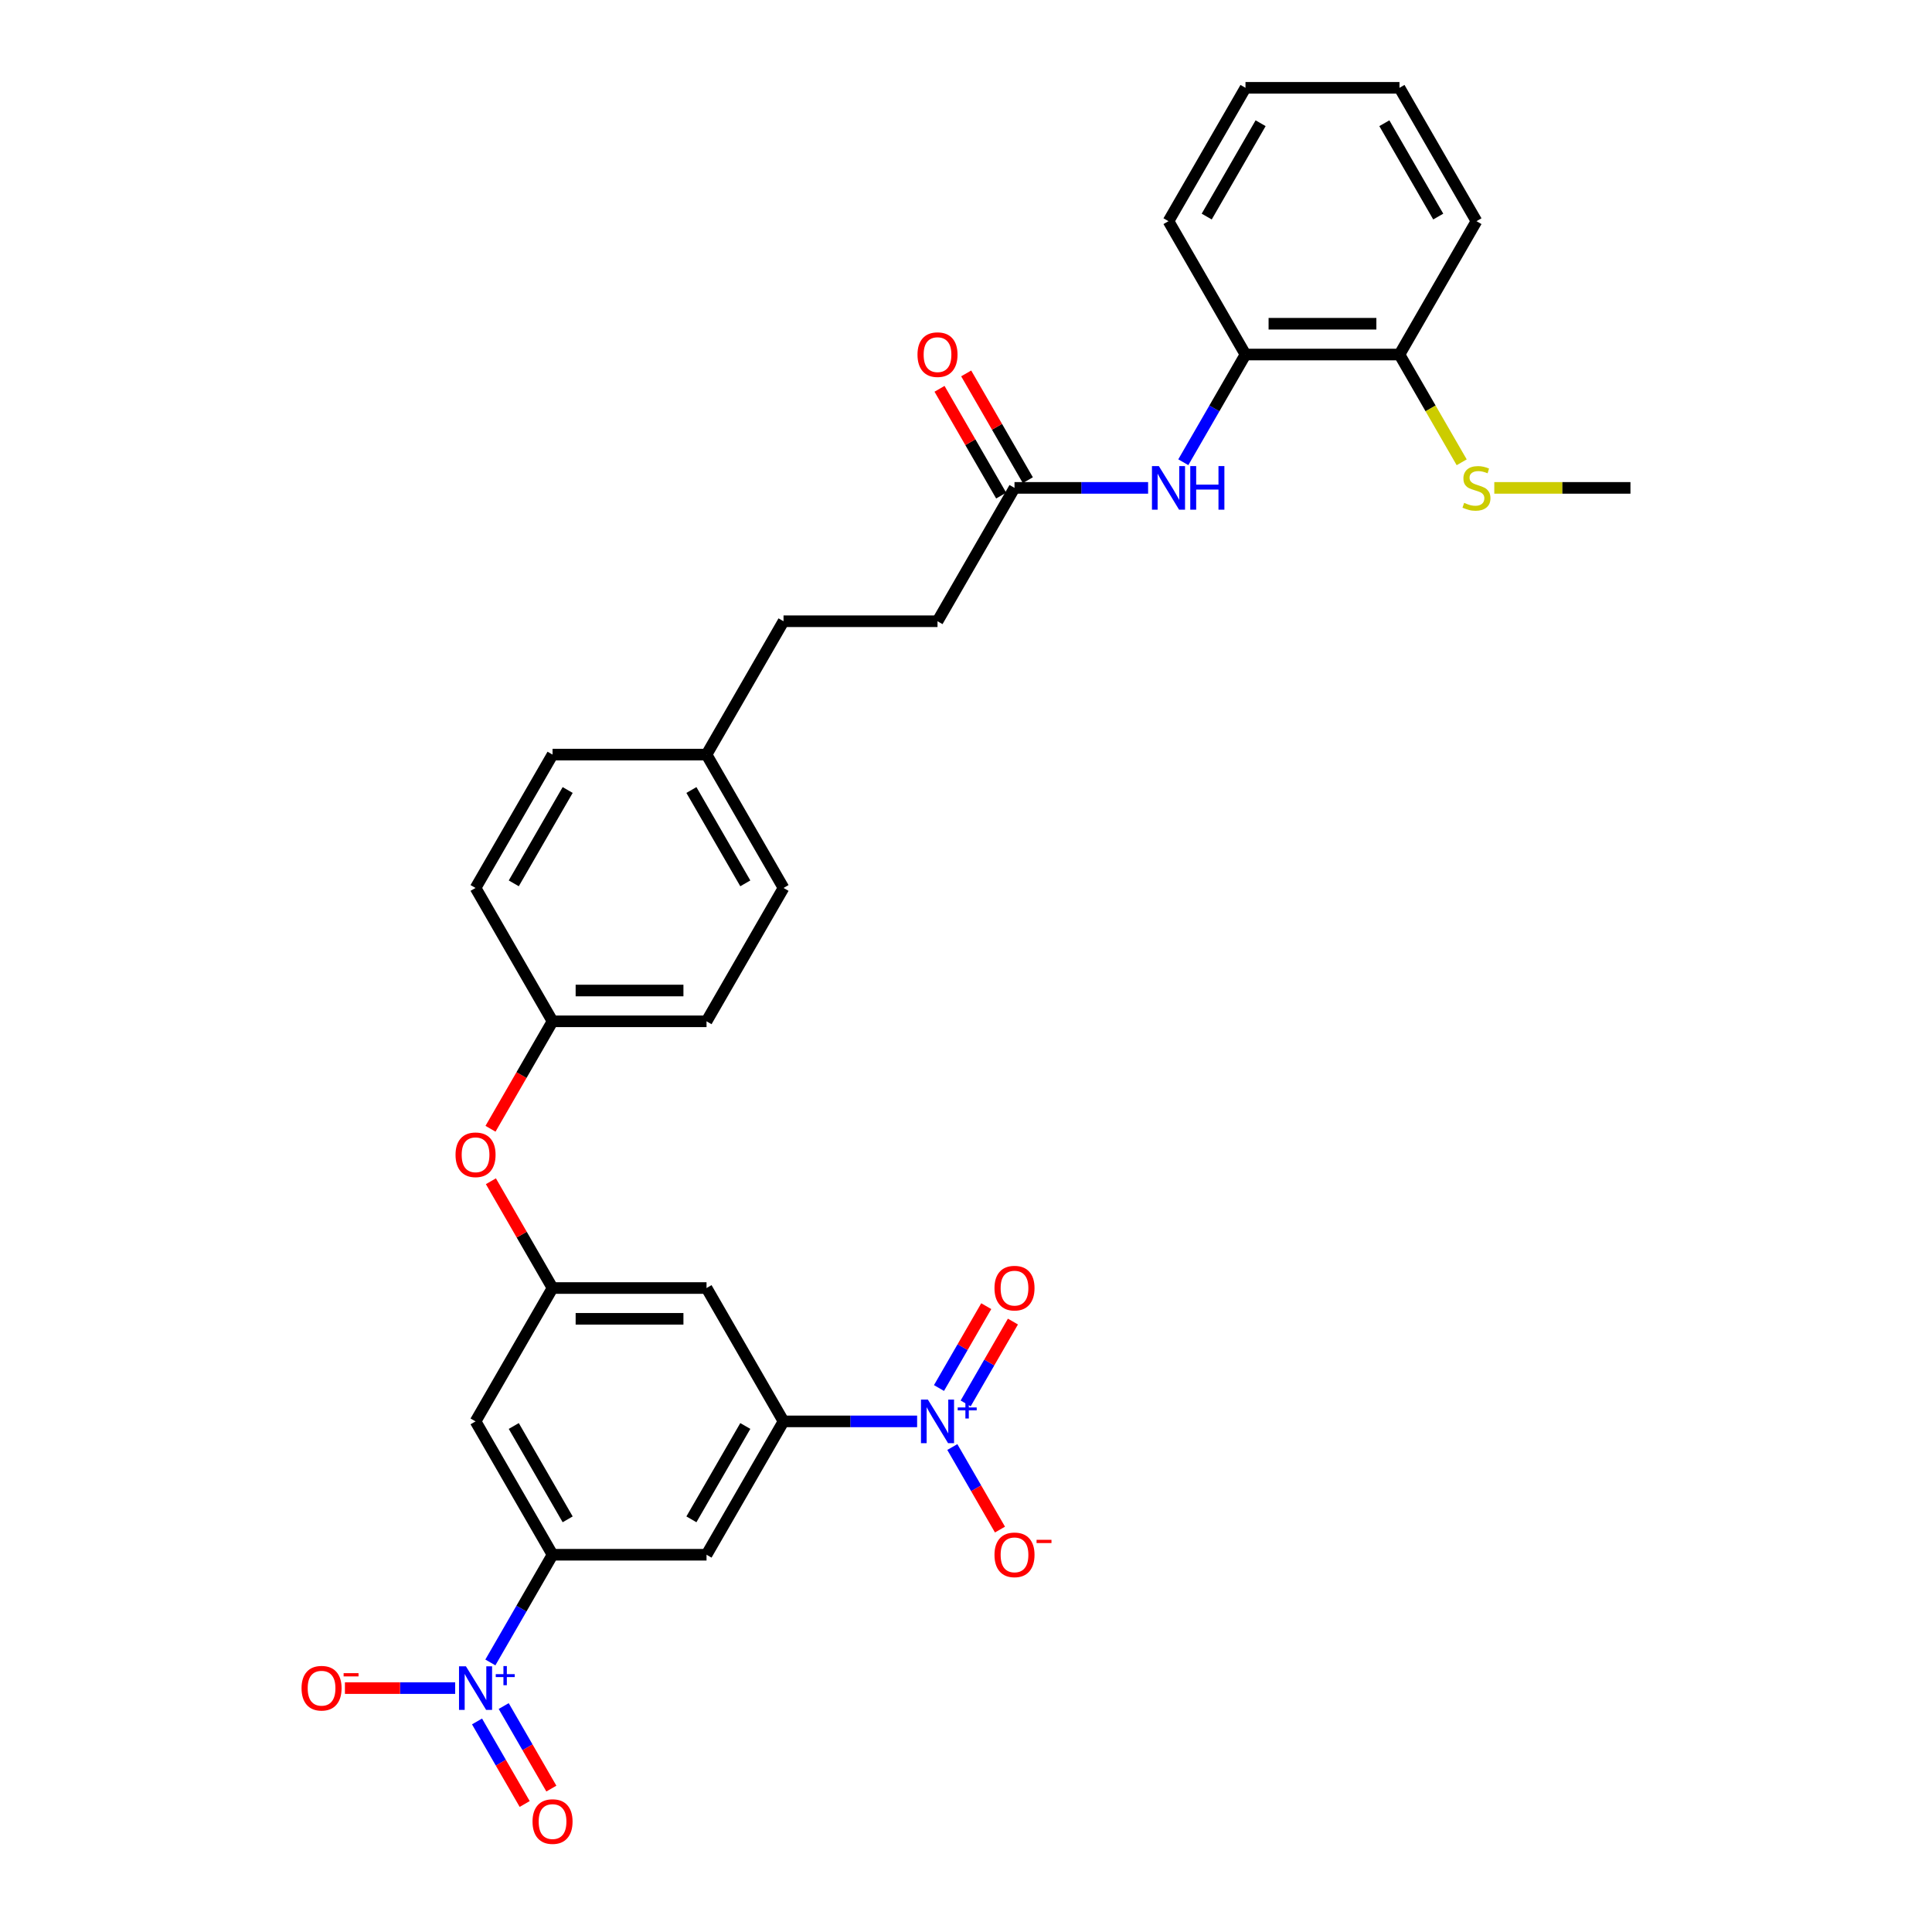 <?xml version='1.0' encoding='iso-8859-1'?>
<svg version='1.1' baseProfile='full'
              xmlns='http://www.w3.org/2000/svg'
                      xmlns:rdkit='http://www.rdkit.org/xml'
                      xmlns:xlink='http://www.w3.org/1999/xlink'
                  xml:space='preserve'
width='1000px' height='1000px' viewBox='0 0 1000 1000'>
<!-- END OF HEADER -->
<rect style='opacity:1.0;fill:#FFFFFF;stroke:none' width='1000' height='1000' x='0' y='0'> </rect>
<path class='bond-1' d='M 474.702,735.706 L 440.127,735.706' style='fill:none;fill-rule:evenodd;stroke:#0000FF;stroke-width:6px;stroke-linecap:butt;stroke-linejoin:miter;stroke-opacity:1' />
<path class='bond-1' d='M 440.127,735.706 L 405.552,735.706' style='fill:none;fill-rule:evenodd;stroke:#000000;stroke-width:6px;stroke-linecap:butt;stroke-linejoin:miter;stroke-opacity:1' />
<path class='bond-10' d='M 492.921,748.984 L 505.255,770.346' style='fill:none;fill-rule:evenodd;stroke:#0000FF;stroke-width:6px;stroke-linecap:butt;stroke-linejoin:miter;stroke-opacity:1' />
<path class='bond-10' d='M 505.255,770.346 L 517.588,791.708' style='fill:none;fill-rule:evenodd;stroke:#FF0000;stroke-width:6px;stroke-linecap:butt;stroke-linejoin:miter;stroke-opacity:1' />
<path class='bond-12' d='M 499.824,726.412 L 512.056,705.226' style='fill:none;fill-rule:evenodd;stroke:#0000FF;stroke-width:6px;stroke-linecap:butt;stroke-linejoin:miter;stroke-opacity:1' />
<path class='bond-12' d='M 512.056,705.226 L 524.288,684.039' style='fill:none;fill-rule:evenodd;stroke:#FF0000;stroke-width:6px;stroke-linecap:butt;stroke-linejoin:miter;stroke-opacity:1' />
<path class='bond-12' d='M 486.019,718.442 L 498.251,697.256' style='fill:none;fill-rule:evenodd;stroke:#0000FF;stroke-width:6px;stroke-linecap:butt;stroke-linejoin:miter;stroke-opacity:1' />
<path class='bond-12' d='M 498.251,697.256 L 510.483,676.069' style='fill:none;fill-rule:evenodd;stroke:#FF0000;stroke-width:6px;stroke-linecap:butt;stroke-linejoin:miter;stroke-opacity:1' />
<path class='bond-0' d='M 253.811,860.478 L 269.904,832.604' style='fill:none;fill-rule:evenodd;stroke:#0000FF;stroke-width:6px;stroke-linecap:butt;stroke-linejoin:miter;stroke-opacity:1' />
<path class='bond-0' d='M 269.904,832.604 L 285.996,804.731' style='fill:none;fill-rule:evenodd;stroke:#000000;stroke-width:6px;stroke-linecap:butt;stroke-linejoin:miter;stroke-opacity:1' />
<path class='bond-11' d='M 235.592,873.756 L 207.062,873.756' style='fill:none;fill-rule:evenodd;stroke:#0000FF;stroke-width:6px;stroke-linecap:butt;stroke-linejoin:miter;stroke-opacity:1' />
<path class='bond-11' d='M 207.062,873.756 L 178.532,873.756' style='fill:none;fill-rule:evenodd;stroke:#FF0000;stroke-width:6px;stroke-linecap:butt;stroke-linejoin:miter;stroke-opacity:1' />
<path class='bond-13' d='M 246.909,891.02 L 259.242,912.382' style='fill:none;fill-rule:evenodd;stroke:#0000FF;stroke-width:6px;stroke-linecap:butt;stroke-linejoin:miter;stroke-opacity:1' />
<path class='bond-13' d='M 259.242,912.382 L 271.575,933.744' style='fill:none;fill-rule:evenodd;stroke:#FF0000;stroke-width:6px;stroke-linecap:butt;stroke-linejoin:miter;stroke-opacity:1' />
<path class='bond-13' d='M 260.714,883.05 L 273.047,904.411' style='fill:none;fill-rule:evenodd;stroke:#0000FF;stroke-width:6px;stroke-linecap:butt;stroke-linejoin:miter;stroke-opacity:1' />
<path class='bond-13' d='M 273.047,904.411 L 285.38,925.773' style='fill:none;fill-rule:evenodd;stroke:#FF0000;stroke-width:6px;stroke-linecap:butt;stroke-linejoin:miter;stroke-opacity:1' />
<path class='bond-3' d='M 405.552,735.706 L 365.7,804.731' style='fill:none;fill-rule:evenodd;stroke:#000000;stroke-width:6px;stroke-linecap:butt;stroke-linejoin:miter;stroke-opacity:1' />
<path class='bond-3' d='M 385.769,738.089 L 357.873,786.407' style='fill:none;fill-rule:evenodd;stroke:#000000;stroke-width:6px;stroke-linecap:butt;stroke-linejoin:miter;stroke-opacity:1' />
<path class='bond-6' d='M 405.552,735.706 L 365.7,666.681' style='fill:none;fill-rule:evenodd;stroke:#000000;stroke-width:6px;stroke-linecap:butt;stroke-linejoin:miter;stroke-opacity:1' />
<path class='bond-2' d='M 285.996,804.731 L 365.7,804.731' style='fill:none;fill-rule:evenodd;stroke:#000000;stroke-width:6px;stroke-linecap:butt;stroke-linejoin:miter;stroke-opacity:1' />
<path class='bond-31' d='M 285.996,804.731 L 246.145,735.706' style='fill:none;fill-rule:evenodd;stroke:#000000;stroke-width:6px;stroke-linecap:butt;stroke-linejoin:miter;stroke-opacity:1' />
<path class='bond-31' d='M 293.824,786.407 L 265.928,738.089' style='fill:none;fill-rule:evenodd;stroke:#000000;stroke-width:6px;stroke-linecap:butt;stroke-linejoin:miter;stroke-opacity:1' />
<path class='bond-4' d='M 285.996,666.681 L 365.7,666.681' style='fill:none;fill-rule:evenodd;stroke:#000000;stroke-width:6px;stroke-linecap:butt;stroke-linejoin:miter;stroke-opacity:1' />
<path class='bond-4' d='M 297.952,682.621 L 353.744,682.621' style='fill:none;fill-rule:evenodd;stroke:#000000;stroke-width:6px;stroke-linecap:butt;stroke-linejoin:miter;stroke-opacity:1' />
<path class='bond-7' d='M 285.996,666.681 L 246.145,735.706' style='fill:none;fill-rule:evenodd;stroke:#000000;stroke-width:6px;stroke-linecap:butt;stroke-linejoin:miter;stroke-opacity:1' />
<path class='bond-14' d='M 285.996,666.681 L 270.042,639.047' style='fill:none;fill-rule:evenodd;stroke:#000000;stroke-width:6px;stroke-linecap:butt;stroke-linejoin:miter;stroke-opacity:1' />
<path class='bond-14' d='M 270.042,639.047 L 254.087,611.412' style='fill:none;fill-rule:evenodd;stroke:#FF0000;stroke-width:6px;stroke-linecap:butt;stroke-linejoin:miter;stroke-opacity:1' />
<path class='bond-5' d='M 594.257,252.53 L 559.682,252.53' style='fill:none;fill-rule:evenodd;stroke:#0000FF;stroke-width:6px;stroke-linecap:butt;stroke-linejoin:miter;stroke-opacity:1' />
<path class='bond-5' d='M 559.682,252.53 L 525.107,252.53' style='fill:none;fill-rule:evenodd;stroke:#000000;stroke-width:6px;stroke-linecap:butt;stroke-linejoin:miter;stroke-opacity:1' />
<path class='bond-9' d='M 612.476,239.251 L 628.569,211.378' style='fill:none;fill-rule:evenodd;stroke:#0000FF;stroke-width:6px;stroke-linecap:butt;stroke-linejoin:miter;stroke-opacity:1' />
<path class='bond-9' d='M 628.569,211.378 L 644.662,183.505' style='fill:none;fill-rule:evenodd;stroke:#000000;stroke-width:6px;stroke-linecap:butt;stroke-linejoin:miter;stroke-opacity:1' />
<path class='bond-8' d='M 525.107,252.53 L 485.255,321.555' style='fill:none;fill-rule:evenodd;stroke:#000000;stroke-width:6px;stroke-linecap:butt;stroke-linejoin:miter;stroke-opacity:1' />
<path class='bond-16' d='M 532.009,248.545 L 516.054,220.911' style='fill:none;fill-rule:evenodd;stroke:#000000;stroke-width:6px;stroke-linecap:butt;stroke-linejoin:miter;stroke-opacity:1' />
<path class='bond-16' d='M 516.054,220.911 L 500.1,193.276' style='fill:none;fill-rule:evenodd;stroke:#FF0000;stroke-width:6px;stroke-linecap:butt;stroke-linejoin:miter;stroke-opacity:1' />
<path class='bond-16' d='M 518.204,256.515 L 502.249,228.881' style='fill:none;fill-rule:evenodd;stroke:#000000;stroke-width:6px;stroke-linecap:butt;stroke-linejoin:miter;stroke-opacity:1' />
<path class='bond-16' d='M 502.249,228.881 L 486.295,201.247' style='fill:none;fill-rule:evenodd;stroke:#FF0000;stroke-width:6px;stroke-linecap:butt;stroke-linejoin:miter;stroke-opacity:1' />
<path class='bond-15' d='M 644.662,183.505 L 724.365,183.505' style='fill:none;fill-rule:evenodd;stroke:#000000;stroke-width:6px;stroke-linecap:butt;stroke-linejoin:miter;stroke-opacity:1' />
<path class='bond-15' d='M 656.617,167.564 L 712.409,167.564' style='fill:none;fill-rule:evenodd;stroke:#000000;stroke-width:6px;stroke-linecap:butt;stroke-linejoin:miter;stroke-opacity:1' />
<path class='bond-26' d='M 644.662,183.505 L 604.81,114.48' style='fill:none;fill-rule:evenodd;stroke:#000000;stroke-width:6px;stroke-linecap:butt;stroke-linejoin:miter;stroke-opacity:1' />
<path class='bond-17' d='M 253.885,584.249 L 269.941,556.44' style='fill:none;fill-rule:evenodd;stroke:#FF0000;stroke-width:6px;stroke-linecap:butt;stroke-linejoin:miter;stroke-opacity:1' />
<path class='bond-17' d='M 269.941,556.44 L 285.996,528.63' style='fill:none;fill-rule:evenodd;stroke:#000000;stroke-width:6px;stroke-linecap:butt;stroke-linejoin:miter;stroke-opacity:1' />
<path class='bond-18' d='M 724.365,183.505 L 740.467,211.394' style='fill:none;fill-rule:evenodd;stroke:#000000;stroke-width:6px;stroke-linecap:butt;stroke-linejoin:miter;stroke-opacity:1' />
<path class='bond-18' d='M 740.467,211.394 L 756.569,239.283' style='fill:none;fill-rule:evenodd;stroke:#CCCC00;stroke-width:6px;stroke-linecap:butt;stroke-linejoin:miter;stroke-opacity:1' />
<path class='bond-27' d='M 724.365,183.505 L 764.217,114.48' style='fill:none;fill-rule:evenodd;stroke:#000000;stroke-width:6px;stroke-linecap:butt;stroke-linejoin:miter;stroke-opacity:1' />
<path class='bond-22' d='M 285.996,528.63 L 365.7,528.63' style='fill:none;fill-rule:evenodd;stroke:#000000;stroke-width:6px;stroke-linecap:butt;stroke-linejoin:miter;stroke-opacity:1' />
<path class='bond-22' d='M 297.952,512.69 L 353.744,512.69' style='fill:none;fill-rule:evenodd;stroke:#000000;stroke-width:6px;stroke-linecap:butt;stroke-linejoin:miter;stroke-opacity:1' />
<path class='bond-23' d='M 285.996,528.63 L 246.145,459.605' style='fill:none;fill-rule:evenodd;stroke:#000000;stroke-width:6px;stroke-linecap:butt;stroke-linejoin:miter;stroke-opacity:1' />
<path class='bond-28' d='M 773.446,252.53 L 808.683,252.53' style='fill:none;fill-rule:evenodd;stroke:#CCCC00;stroke-width:6px;stroke-linecap:butt;stroke-linejoin:miter;stroke-opacity:1' />
<path class='bond-28' d='M 808.683,252.53 L 843.92,252.53' style='fill:none;fill-rule:evenodd;stroke:#000000;stroke-width:6px;stroke-linecap:butt;stroke-linejoin:miter;stroke-opacity:1' />
<path class='bond-19' d='M 485.255,321.555 L 405.552,321.555' style='fill:none;fill-rule:evenodd;stroke:#000000;stroke-width:6px;stroke-linecap:butt;stroke-linejoin:miter;stroke-opacity:1' />
<path class='bond-20' d='M 365.7,390.58 L 285.996,390.58' style='fill:none;fill-rule:evenodd;stroke:#000000;stroke-width:6px;stroke-linecap:butt;stroke-linejoin:miter;stroke-opacity:1' />
<path class='bond-21' d='M 365.7,390.58 L 405.552,321.555' style='fill:none;fill-rule:evenodd;stroke:#000000;stroke-width:6px;stroke-linecap:butt;stroke-linejoin:miter;stroke-opacity:1' />
<path class='bond-32' d='M 365.7,390.58 L 405.552,459.605' style='fill:none;fill-rule:evenodd;stroke:#000000;stroke-width:6px;stroke-linecap:butt;stroke-linejoin:miter;stroke-opacity:1' />
<path class='bond-32' d='M 357.873,408.904 L 385.769,457.222' style='fill:none;fill-rule:evenodd;stroke:#000000;stroke-width:6px;stroke-linecap:butt;stroke-linejoin:miter;stroke-opacity:1' />
<path class='bond-25' d='M 365.7,528.63 L 405.552,459.605' style='fill:none;fill-rule:evenodd;stroke:#000000;stroke-width:6px;stroke-linecap:butt;stroke-linejoin:miter;stroke-opacity:1' />
<path class='bond-24' d='M 246.145,459.605 L 285.996,390.58' style='fill:none;fill-rule:evenodd;stroke:#000000;stroke-width:6px;stroke-linecap:butt;stroke-linejoin:miter;stroke-opacity:1' />
<path class='bond-24' d='M 265.928,457.222 L 293.824,408.904' style='fill:none;fill-rule:evenodd;stroke:#000000;stroke-width:6px;stroke-linecap:butt;stroke-linejoin:miter;stroke-opacity:1' />
<path class='bond-29' d='M 604.81,114.48 L 644.662,45.455' style='fill:none;fill-rule:evenodd;stroke:#000000;stroke-width:6px;stroke-linecap:butt;stroke-linejoin:miter;stroke-opacity:1' />
<path class='bond-29' d='M 624.593,112.096 L 652.489,63.779' style='fill:none;fill-rule:evenodd;stroke:#000000;stroke-width:6px;stroke-linecap:butt;stroke-linejoin:miter;stroke-opacity:1' />
<path class='bond-33' d='M 764.217,114.48 L 724.365,45.455' style='fill:none;fill-rule:evenodd;stroke:#000000;stroke-width:6px;stroke-linecap:butt;stroke-linejoin:miter;stroke-opacity:1' />
<path class='bond-33' d='M 744.434,112.096 L 716.538,63.779' style='fill:none;fill-rule:evenodd;stroke:#000000;stroke-width:6px;stroke-linecap:butt;stroke-linejoin:miter;stroke-opacity:1' />
<path class='bond-30' d='M 644.662,45.455 L 724.365,45.455' style='fill:none;fill-rule:evenodd;stroke:#000000;stroke-width:6px;stroke-linecap:butt;stroke-linejoin:miter;stroke-opacity:1' />
<path  class='atom-0' d='M 480.265 724.42
L 487.662 736.375
Q 488.395 737.555, 489.575 739.691
Q 490.754 741.827, 490.818 741.955
L 490.818 724.42
L 493.815 724.42
L 493.815 746.992
L 490.723 746.992
L 482.784 733.92
Q 481.86 732.39, 480.871 730.637
Q 479.915 728.883, 479.628 728.341
L 479.628 746.992
L 476.695 746.992
L 476.695 724.42
L 480.265 724.42
' fill='#0000FF'/>
<path  class='atom-0' d='M 495.709 728.489
L 499.686 728.489
L 499.686 724.301
L 501.453 724.301
L 501.453 728.489
L 505.535 728.489
L 505.535 730.004
L 501.453 730.004
L 501.453 734.212
L 499.686 734.212
L 499.686 730.004
L 495.709 730.004
L 495.709 728.489
' fill='#0000FF'/>
<path  class='atom-1' d='M 241.155 862.47
L 248.552 874.426
Q 249.285 875.605, 250.465 877.741
Q 251.644 879.877, 251.708 880.005
L 251.708 862.47
L 254.705 862.47
L 254.705 885.042
L 251.612 885.042
L 243.674 871.971
Q 242.749 870.44, 241.761 868.687
Q 240.805 866.934, 240.518 866.392
L 240.518 885.042
L 237.585 885.042
L 237.585 862.47
L 241.155 862.47
' fill='#0000FF'/>
<path  class='atom-1' d='M 256.599 866.539
L 260.576 866.539
L 260.576 862.352
L 262.343 862.352
L 262.343 866.539
L 266.425 866.539
L 266.425 868.054
L 262.343 868.054
L 262.343 872.262
L 260.576 872.262
L 260.576 868.054
L 256.599 868.054
L 256.599 866.539
' fill='#0000FF'/>
<path  class='atom-6' d='M 599.82 241.244
L 607.217 253.199
Q 607.95 254.379, 609.13 256.515
Q 610.309 258.651, 610.373 258.779
L 610.373 241.244
L 613.37 241.244
L 613.37 263.816
L 610.278 263.816
L 602.339 250.745
Q 601.415 249.214, 600.426 247.461
Q 599.47 245.707, 599.183 245.165
L 599.183 263.816
L 596.25 263.816
L 596.25 241.244
L 599.82 241.244
' fill='#0000FF'/>
<path  class='atom-6' d='M 616.08 241.244
L 619.141 241.244
L 619.141 250.84
L 630.682 250.84
L 630.682 241.244
L 633.742 241.244
L 633.742 263.816
L 630.682 263.816
L 630.682 253.391
L 619.141 253.391
L 619.141 263.816
L 616.08 263.816
L 616.08 241.244
' fill='#0000FF'/>
<path  class='atom-11' d='M 514.745 804.795
Q 514.745 799.375, 517.423 796.346
Q 520.101 793.317, 525.107 793.317
Q 530.112 793.317, 532.79 796.346
Q 535.468 799.375, 535.468 804.795
Q 535.468 810.278, 532.758 813.403
Q 530.048 816.495, 525.107 816.495
Q 520.133 816.495, 517.423 813.403
Q 514.745 810.31, 514.745 804.795
M 525.107 813.945
Q 528.55 813.945, 530.399 811.649
Q 532.28 809.322, 532.28 804.795
Q 532.28 800.363, 530.399 798.132
Q 528.55 795.868, 525.107 795.868
Q 521.663 795.868, 519.782 798.1
Q 517.933 800.331, 517.933 804.795
Q 517.933 809.354, 519.782 811.649
Q 521.663 813.945, 525.107 813.945
' fill='#FF0000'/>
<path  class='atom-11' d='M 536.52 797.002
L 544.242 797.002
L 544.242 798.685
L 536.52 798.685
L 536.52 797.002
' fill='#FF0000'/>
<path  class='atom-12' d='M 156.08 873.82
Q 156.08 868.4, 158.758 865.371
Q 161.436 862.343, 166.441 862.343
Q 171.447 862.343, 174.125 865.371
Q 176.803 868.4, 176.803 873.82
Q 176.803 879.303, 174.093 882.428
Q 171.383 885.52, 166.441 885.52
Q 161.468 885.52, 158.758 882.428
Q 156.08 879.335, 156.08 873.82
M 166.441 882.97
Q 169.885 882.97, 171.734 880.674
Q 173.615 878.347, 173.615 873.82
Q 173.615 869.388, 171.734 867.157
Q 169.885 864.893, 166.441 864.893
Q 162.998 864.893, 161.117 867.125
Q 159.268 869.356, 159.268 873.82
Q 159.268 878.379, 161.117 880.674
Q 162.998 882.97, 166.441 882.97
' fill='#FF0000'/>
<path  class='atom-12' d='M 177.855 866.027
L 185.577 866.027
L 185.577 867.71
L 177.855 867.71
L 177.855 866.027
' fill='#FF0000'/>
<path  class='atom-13' d='M 514.745 666.744
Q 514.745 661.325, 517.423 658.296
Q 520.101 655.267, 525.107 655.267
Q 530.112 655.267, 532.79 658.296
Q 535.468 661.325, 535.468 666.744
Q 535.468 672.228, 532.758 675.352
Q 530.048 678.445, 525.107 678.445
Q 520.133 678.445, 517.423 675.352
Q 514.745 672.26, 514.745 666.744
M 525.107 675.894
Q 528.55 675.894, 530.399 673.599
Q 532.28 671.272, 532.28 666.744
Q 532.28 662.313, 530.399 660.081
Q 528.55 657.818, 525.107 657.818
Q 521.663 657.818, 519.782 660.049
Q 517.933 662.281, 517.933 666.744
Q 517.933 671.304, 519.782 673.599
Q 521.663 675.894, 525.107 675.894
' fill='#FF0000'/>
<path  class='atom-14' d='M 275.635 942.845
Q 275.635 937.425, 278.313 934.396
Q 280.991 931.368, 285.996 931.368
Q 291.002 931.368, 293.68 934.396
Q 296.358 937.425, 296.358 942.845
Q 296.358 948.329, 293.648 951.453
Q 290.938 954.545, 285.996 954.545
Q 281.023 954.545, 278.313 951.453
Q 275.635 948.36, 275.635 942.845
M 285.996 951.995
Q 289.44 951.995, 291.289 949.699
Q 293.17 947.372, 293.17 942.845
Q 293.17 938.413, 291.289 936.182
Q 289.44 933.918, 285.996 933.918
Q 282.553 933.918, 280.672 936.15
Q 278.823 938.382, 278.823 942.845
Q 278.823 947.404, 280.672 949.699
Q 282.553 951.995, 285.996 951.995
' fill='#FF0000'/>
<path  class='atom-15' d='M 235.783 597.719
Q 235.783 592.3, 238.461 589.271
Q 241.139 586.242, 246.145 586.242
Q 251.15 586.242, 253.828 589.271
Q 256.506 592.3, 256.506 597.719
Q 256.506 603.203, 253.796 606.327
Q 251.086 609.42, 246.145 609.42
Q 241.171 609.42, 238.461 606.327
Q 235.783 603.235, 235.783 597.719
M 246.145 606.869
Q 249.588 606.869, 251.437 604.574
Q 253.318 602.247, 253.318 597.719
Q 253.318 593.288, 251.437 591.056
Q 249.588 588.793, 246.145 588.793
Q 242.702 588.793, 240.821 591.024
Q 238.972 593.256, 238.972 597.719
Q 238.972 602.278, 240.821 604.574
Q 242.702 606.869, 246.145 606.869
' fill='#FF0000'/>
<path  class='atom-17' d='M 474.893 183.569
Q 474.893 178.149, 477.571 175.12
Q 480.25 172.091, 485.255 172.091
Q 490.26 172.091, 492.938 175.12
Q 495.616 178.149, 495.616 183.569
Q 495.616 189.052, 492.906 192.177
Q 490.196 195.269, 485.255 195.269
Q 480.281 195.269, 477.571 192.177
Q 474.893 189.084, 474.893 183.569
M 485.255 192.719
Q 488.698 192.719, 490.547 190.423
Q 492.428 188.096, 492.428 183.569
Q 492.428 179.137, 490.547 176.905
Q 488.698 174.642, 485.255 174.642
Q 481.812 174.642, 479.931 176.873
Q 478.082 179.105, 478.082 183.569
Q 478.082 188.128, 479.931 190.423
Q 481.812 192.719, 485.255 192.719
' fill='#FF0000'/>
<path  class='atom-19' d='M 757.84 260.277
Q 758.095 260.373, 759.147 260.819
Q 760.2 261.265, 761.347 261.552
Q 762.527 261.807, 763.675 261.807
Q 765.811 261.807, 767.054 260.787
Q 768.297 259.735, 768.297 257.918
Q 768.297 256.675, 767.66 255.909
Q 767.054 255.144, 766.098 254.73
Q 765.141 254.315, 763.547 253.837
Q 761.539 253.231, 760.327 252.657
Q 759.147 252.084, 758.287 250.872
Q 757.458 249.661, 757.458 247.62
Q 757.458 244.783, 759.371 243.029
Q 761.315 241.276, 765.141 241.276
Q 767.755 241.276, 770.72 242.519
L 769.987 244.974
Q 767.277 243.858, 765.237 243.858
Q 763.037 243.858, 761.826 244.783
Q 760.614 245.675, 760.646 247.238
Q 760.646 248.449, 761.252 249.182
Q 761.889 249.916, 762.782 250.33
Q 763.707 250.745, 765.237 251.223
Q 767.277 251.86, 768.489 252.498
Q 769.7 253.136, 770.561 254.443
Q 771.454 255.718, 771.454 257.918
Q 771.454 261.042, 769.35 262.732
Q 767.277 264.39, 763.802 264.39
Q 761.794 264.39, 760.263 263.943
Q 758.765 263.529, 756.98 262.796
L 757.84 260.277
' fill='#CCCC00'/>
</svg>
